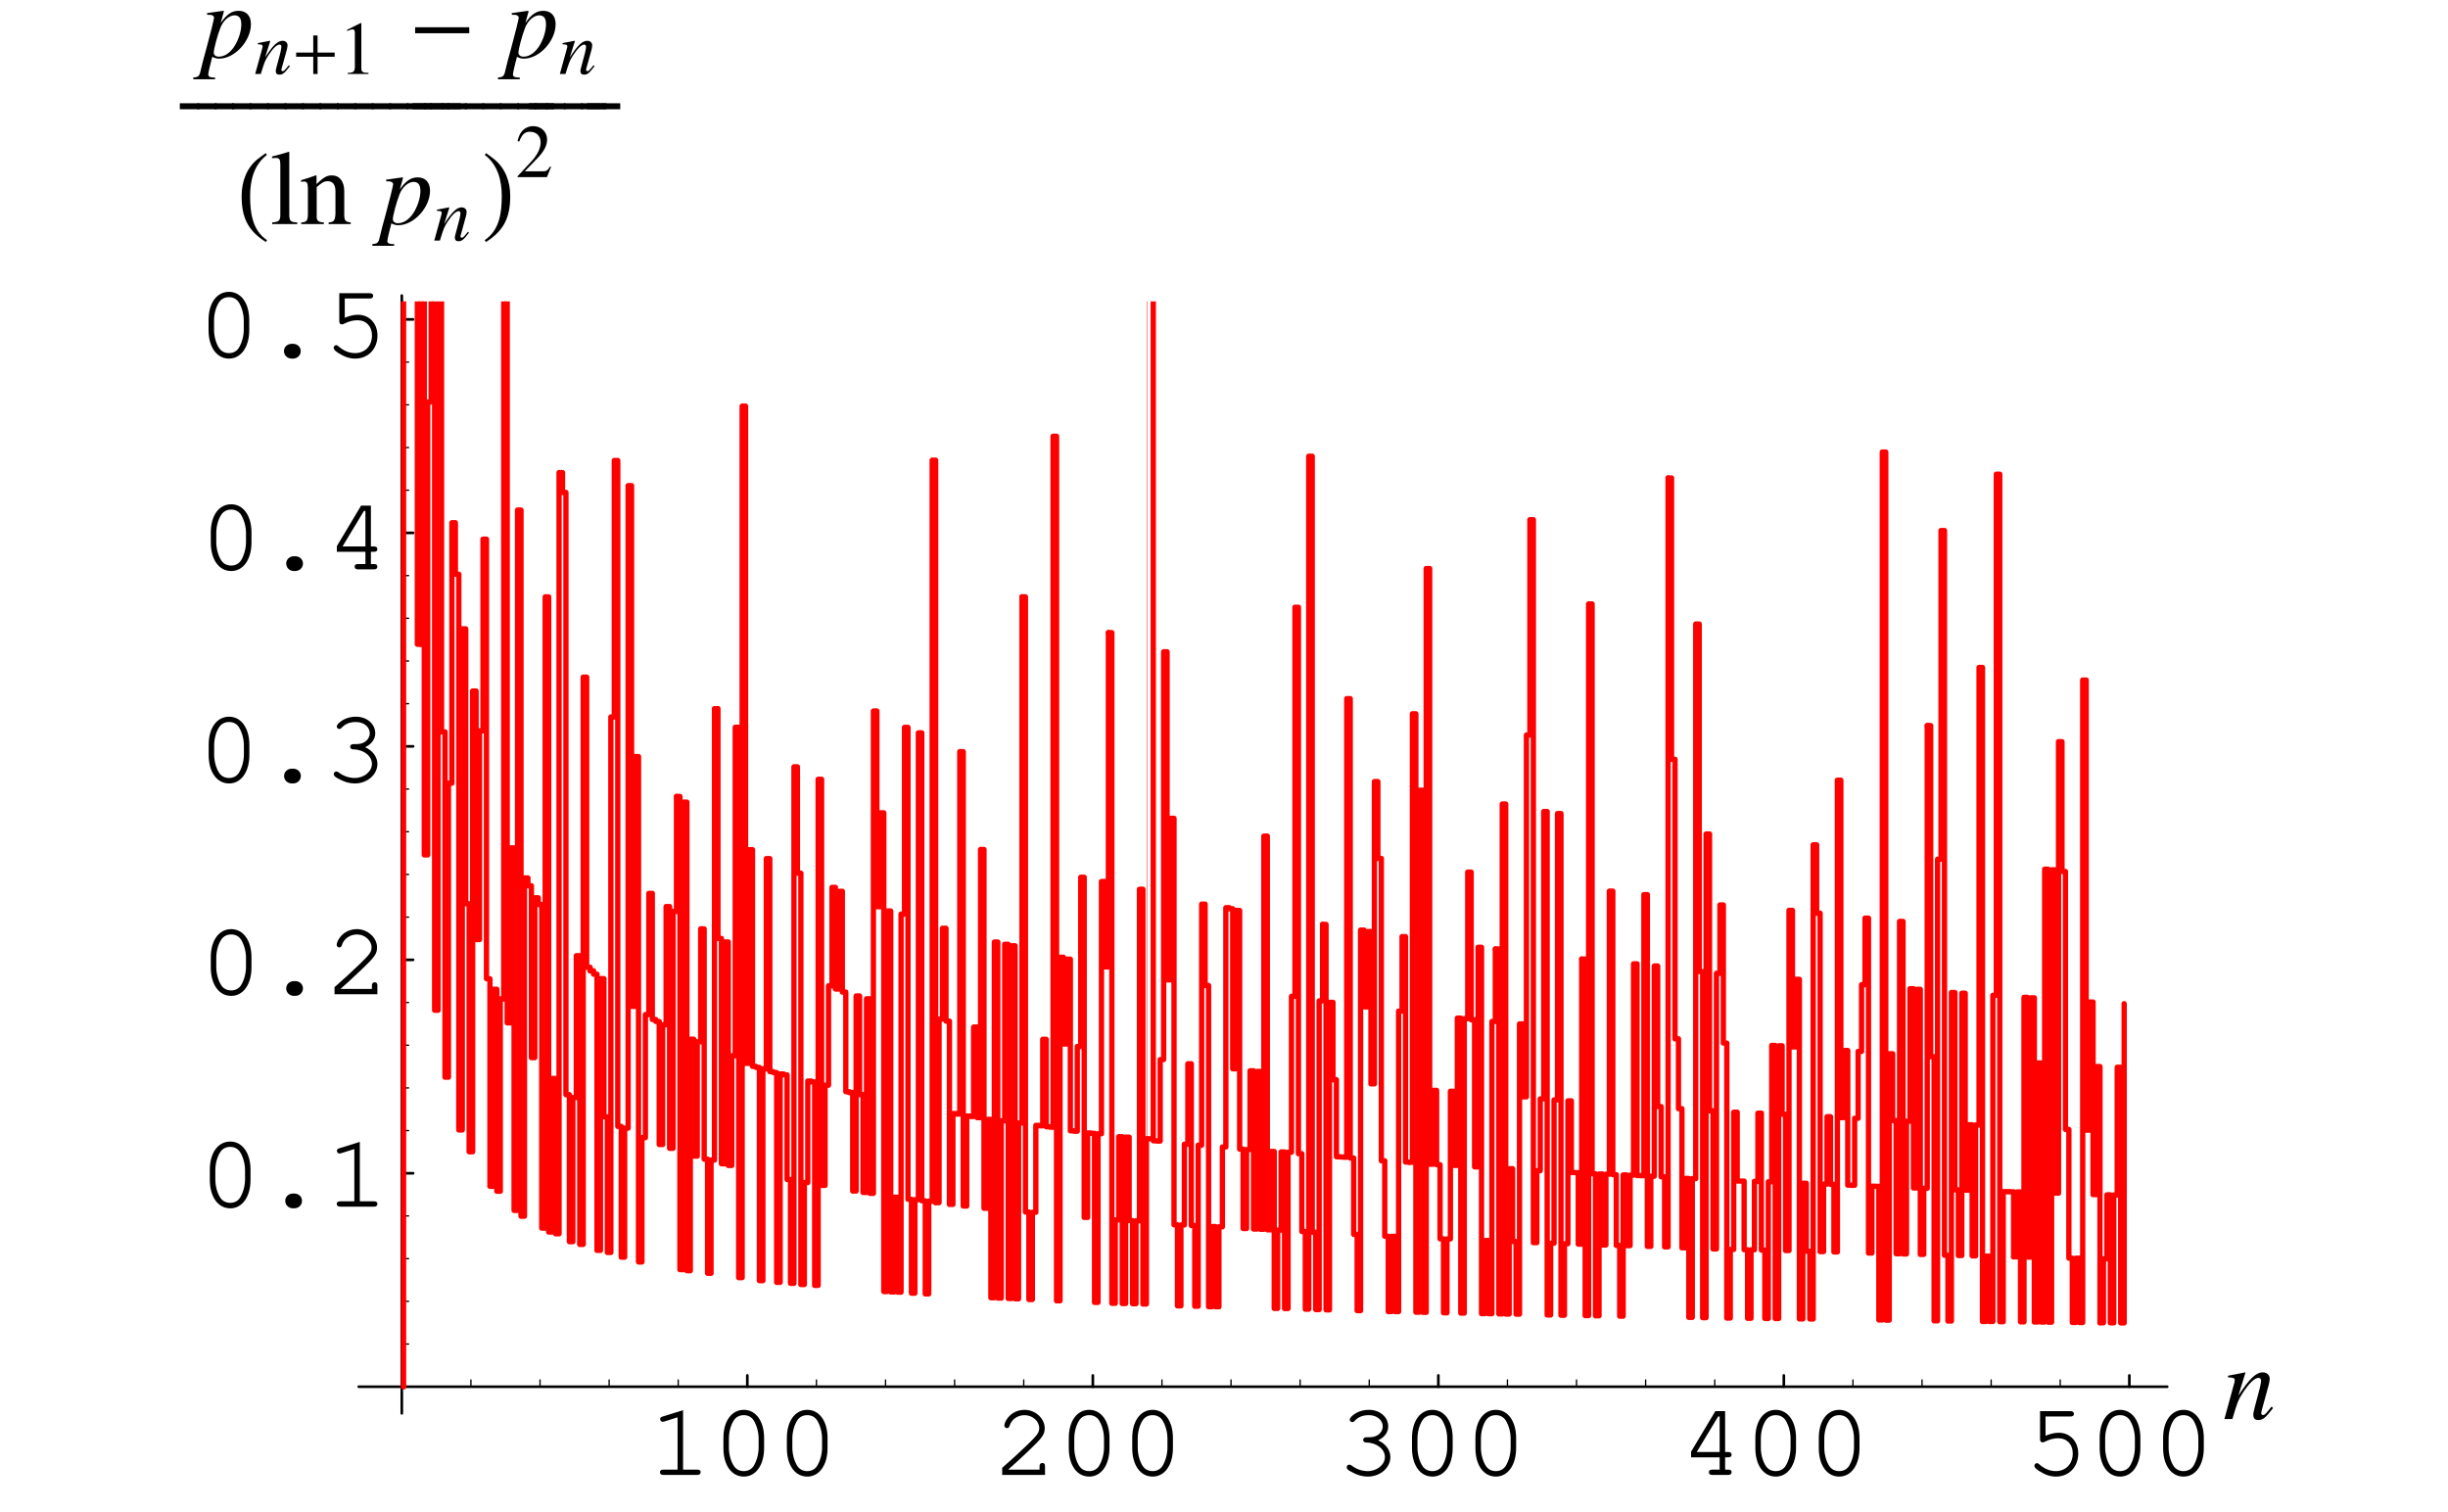 <?xml version="1.0" encoding="UTF-8"?>
<svg xmlns="http://www.w3.org/2000/svg" xmlns:xlink="http://www.w3.org/1999/xlink" width="230.38" height="142.31" viewBox="0 0 230.38 142.31">
<defs>
<g>
<g id="glyph-0-0">
</g>
<g id="glyph-0-1">
<path d="M 3.25 -6.094 L 1.344 -5.5 C 1.156 -5.438 1.094 -5.391 1.094 -5.25 C 1.094 -5.109 1.219 -5 1.328 -5 C 1.359 -5 1.453 -5.016 1.5 -5.031 L 2.734 -5.422 L 2.734 -0.5 L 1.406 -0.5 C 1.188 -0.5 1.078 -0.422 1.078 -0.266 C 1.078 -0.094 1.188 0 1.406 0 L 4.594 0 C 4.797 0 4.906 -0.094 4.906 -0.266 C 4.906 -0.422 4.797 -0.5 4.594 -0.5 L 3.25 -0.5 Z M 3.25 -6.094 "/>
</g>
<g id="glyph-0-2">
<path d="M 4.906 -3.484 C 4.906 -5.062 4.125 -6.125 3 -6.125 C 1.844 -6.125 1.078 -5.062 1.078 -3.484 L 1.078 -2.516 C 1.078 -0.922 1.844 0.156 3 0.156 C 4.125 0.156 4.906 -0.922 4.906 -2.516 Z M 1.594 -3.422 C 1.594 -4.047 1.766 -4.688 2.062 -5.141 C 2.266 -5.453 2.594 -5.625 3 -5.625 C 3.391 -5.625 3.719 -5.453 3.922 -5.141 C 4.203 -4.688 4.391 -4.047 4.391 -3.422 L 4.391 -2.562 C 4.391 -1.953 4.203 -1.297 3.922 -0.844 C 3.719 -0.531 3.391 -0.359 3 -0.359 C 2.594 -0.359 2.266 -0.531 2.062 -0.844 C 1.766 -1.297 1.594 -1.953 1.594 -2.562 Z M 1.594 -3.422 "/>
</g>
<g id="glyph-0-3">
<path d="M 1.344 -0.5 C 1.875 -0.969 2.5 -1.531 3.328 -2.328 C 4.578 -3.516 4.781 -3.812 4.781 -4.406 C 4.781 -5.328 3.891 -6.125 2.891 -6.125 C 2.266 -6.125 1.688 -5.859 1.312 -5.375 C 1.109 -5.125 0.984 -4.828 0.984 -4.641 C 0.984 -4.516 1.094 -4.406 1.234 -4.406 C 1.359 -4.406 1.438 -4.484 1.484 -4.641 C 1.656 -5.219 2.234 -5.625 2.891 -5.625 C 3.625 -5.625 4.266 -5.062 4.266 -4.406 C 4.266 -3.984 4.078 -3.734 3.156 -2.844 C 2.328 -2.047 1.578 -1.359 0.875 -0.75 L 0.781 -0.672 L 0.781 0 L 4.812 0 L 4.812 -0.812 C 4.812 -1.016 4.734 -1.125 4.562 -1.125 C 4.391 -1.125 4.297 -1.016 4.297 -0.812 L 4.297 -0.5 Z M 1.344 -0.5 "/>
</g>
<g id="glyph-0-4">
<path d="M 2.781 -3.547 C 2.562 -3.547 2.453 -3.453 2.453 -3.297 C 2.453 -3.141 2.562 -3.047 2.781 -3.047 C 3.734 -3.031 4.5 -2.422 4.5 -1.688 C 4.5 -0.969 3.766 -0.359 2.891 -0.359 C 2.344 -0.359 1.828 -0.531 1.359 -0.891 C 1.266 -0.953 1.219 -0.969 1.141 -0.969 C 1.016 -0.969 0.906 -0.859 0.906 -0.734 C 0.906 -0.562 1.031 -0.438 1.391 -0.266 C 1.906 0.016 2.375 0.156 2.891 0.156 C 4.062 0.156 5.016 -0.672 5.016 -1.688 C 5.016 -2.328 4.562 -2.953 3.859 -3.25 C 4.469 -3.547 4.812 -4.016 4.812 -4.562 C 4.812 -5.453 4.016 -6.125 3 -6.125 C 2.469 -6.125 1.953 -5.969 1.562 -5.672 C 1.328 -5.5 1.188 -5.328 1.188 -5.203 C 1.188 -5.078 1.297 -4.969 1.438 -4.969 C 1.516 -4.969 1.578 -5 1.625 -5.062 C 1.984 -5.453 2.406 -5.625 3 -5.625 C 3.734 -5.625 4.297 -5.172 4.297 -4.562 C 4.297 -4.25 4.109 -3.938 3.828 -3.75 C 3.578 -3.609 3.391 -3.547 3 -3.547 Z M 2.781 -3.547 "/>
</g>
<g id="glyph-0-5">
<path d="M 3.688 -1.656 L 3.688 -0.5 L 2.984 -0.5 C 2.781 -0.5 2.672 -0.422 2.672 -0.266 C 2.672 -0.094 2.781 0 2.984 0 L 4.5 0 C 4.703 0 4.812 -0.094 4.812 -0.266 C 4.812 -0.422 4.703 -0.5 4.5 -0.5 L 4.203 -0.5 L 4.203 -1.656 L 4.5 -1.656 C 4.703 -1.656 4.812 -1.734 4.812 -1.906 C 4.812 -2.062 4.703 -2.156 4.5 -2.156 L 4.203 -2.156 L 4.203 -6 L 3.281 -6 L 1 -2.188 L 1 -1.656 Z M 3.688 -2.156 L 1.531 -2.156 L 3.547 -5.5 L 3.688 -5.5 Z M 3.688 -2.156 "/>
</g>
<g id="glyph-0-6">
<path d="M 1.953 -5.5 L 4.297 -5.5 C 4.516 -5.5 4.625 -5.578 4.625 -5.75 C 4.625 -5.906 4.516 -6 4.297 -6 L 1.438 -6 L 1.438 -3.328 C 1.438 -3.172 1.531 -3.062 1.688 -3.062 C 1.734 -3.062 1.797 -3.078 1.922 -3.141 C 2.359 -3.359 2.75 -3.453 3.156 -3.453 C 3.969 -3.453 4.516 -2.875 4.516 -2.031 C 4.516 -1.031 3.859 -0.359 2.922 -0.359 C 2.359 -0.359 1.844 -0.578 1.359 -1 C 1.281 -1.078 1.219 -1.109 1.156 -1.109 C 1.016 -1.109 0.906 -1 0.906 -0.859 C 0.906 -0.703 1.047 -0.562 1.391 -0.344 C 1.906 -0.016 2.406 0.156 2.938 0.156 C 4.156 0.156 5.031 -0.75 5.031 -2.016 C 5.031 -3.141 4.266 -3.969 3.203 -3.969 C 2.781 -3.969 2.438 -3.875 1.953 -3.688 Z M 1.953 -5.5 "/>
</g>
<g id="glyph-0-7">
<path d="M 2.938 -1.234 C 2.516 -1.234 2.203 -0.938 2.203 -0.547 C 2.203 -0.156 2.516 0.156 2.938 0.156 L 3.047 0.156 C 3.469 0.156 3.781 -0.156 3.781 -0.547 C 3.781 -0.938 3.469 -1.234 3.047 -1.234 Z M 2.938 -1.234 "/>
</g>
<g id="glyph-1-0">
</g>
<g id="glyph-1-1">
<path d="M 4.578 -1.172 C 4.047 -0.484 3.922 -0.375 3.766 -0.375 C 3.672 -0.375 3.609 -0.453 3.609 -0.531 C 3.609 -0.609 3.641 -0.812 3.75 -1.172 L 4.312 -3.219 C 4.359 -3.422 4.406 -3.641 4.406 -3.781 C 4.406 -4.156 4.125 -4.391 3.75 -4.391 C 3.109 -4.391 2.484 -3.781 1.453 -2.203 L 2.125 -4.375 L 2.094 -4.391 C 1.562 -4.281 1.344 -4.234 0.484 -4.078 L 0.484 -3.922 C 0.984 -3.906 1.109 -3.859 1.109 -3.656 C 1.109 -3.594 1.109 -3.531 1.094 -3.484 L 0.141 0 L 0.891 0 C 1.359 -1.578 1.438 -1.797 1.875 -2.469 C 2.484 -3.391 2.984 -3.875 3.359 -3.875 C 3.5 -3.875 3.594 -3.766 3.594 -3.594 C 3.594 -3.469 3.531 -3.141 3.453 -2.844 L 3.016 -1.188 C 2.891 -0.672 2.859 -0.547 2.859 -0.453 C 2.859 -0.062 3 0.094 3.328 0.094 C 3.766 0.094 4.016 -0.109 4.719 -1.031 Z M 4.578 -1.172 "/>
</g>
<g id="glyph-1-2">
<path d="M 0.562 -4.016 L 0.781 -4.016 C 1 -4.031 1.203 -3.906 1.203 -3.75 C 1.203 -3.625 0.859 -2.234 0.5 -0.922 C 0.266 -0.078 0.062 0.672 -0.078 1.297 C -0.172 1.75 -0.312 1.875 -0.75 1.875 L -0.75 2.047 L 1.297 2.047 L 1.297 1.891 C 0.828 1.891 0.656 1.812 0.656 1.594 C 0.656 1.453 0.828 0.703 1.031 -0.062 C 1.281 0.062 1.453 0.109 1.688 0.109 C 3.141 0.109 4.672 -1.547 4.672 -3.141 C 4.672 -3.922 4.234 -4.391 3.516 -4.391 C 2.875 -4.391 2.406 -4.078 1.828 -3.25 L 2.109 -4.266 C 2.125 -4.312 2.125 -4.344 2.125 -4.344 C 2.125 -4.375 2.109 -4.391 2.078 -4.391 L 2.062 -4.391 L 0.531 -4.172 Z M 3.156 -3.969 C 3.578 -3.938 3.766 -3.688 3.766 -3.109 C 3.766 -2.438 3.484 -1.594 3.062 -0.969 C 2.641 -0.375 2.156 -0.078 1.641 -0.078 C 1.359 -0.078 1.172 -0.234 1.172 -0.453 C 1.172 -0.781 1.516 -2.078 1.812 -2.828 C 2.078 -3.5 2.656 -3.984 3.156 -3.969 Z M 3.156 -3.969 "/>
</g>
<g id="glyph-2-0">
</g>
<g id="glyph-2-1">
<path d="M 3.266 -0.828 C 2.875 -0.344 2.797 -0.266 2.688 -0.266 C 2.625 -0.266 2.562 -0.312 2.562 -0.391 C 2.562 -0.438 2.594 -0.578 2.672 -0.828 L 3.078 -2.297 C 3.109 -2.438 3.141 -2.594 3.141 -2.703 C 3.141 -2.953 2.938 -3.125 2.672 -3.125 C 2.219 -3.125 1.766 -2.703 1.031 -1.562 L 1.516 -3.109 L 1.484 -3.125 C 1.109 -3.047 0.953 -3.016 0.344 -2.906 L 0.344 -2.797 C 0.703 -2.781 0.797 -2.75 0.797 -2.609 C 0.797 -2.562 0.781 -2.516 0.781 -2.484 L 0.094 0 L 0.625 0 C 0.969 -1.125 1.031 -1.281 1.344 -1.766 C 1.766 -2.406 2.125 -2.766 2.391 -2.766 C 2.5 -2.766 2.562 -2.688 2.562 -2.562 C 2.562 -2.469 2.516 -2.234 2.469 -2.016 L 2.156 -0.844 C 2.062 -0.484 2.031 -0.391 2.031 -0.312 C 2.031 -0.047 2.141 0.062 2.375 0.062 C 2.688 0.062 2.859 -0.078 3.359 -0.734 Z M 3.266 -0.828 "/>
</g>
<g id="glyph-3-0">
</g>
<g id="glyph-3-1">
<path d="M 4.094 -1.625 L 4.094 -2.016 L 2.484 -2.016 L 2.484 -3.625 L 2.078 -3.625 L 2.078 -2.016 L 0.469 -2.016 L 0.469 -1.625 L 2.078 -1.625 L 2.078 0 L 2.484 0 L 2.484 -1.625 Z M 4.094 -1.625 "/>
</g>
<g id="glyph-4-0">
</g>
<g id="glyph-4-1">
<path d="M 0.844 0 L 2.797 0 L 2.797 -0.109 C 2.25 -0.109 2.125 -0.188 2.125 -0.531 L 2.125 -4.781 L 2.062 -4.797 L 0.781 -4.156 L 0.781 -4.047 C 1.062 -4.156 1.234 -4.203 1.297 -4.203 C 1.453 -4.203 1.516 -4.094 1.516 -3.875 L 1.516 -0.656 C 1.5 -0.219 1.375 -0.109 0.844 -0.109 Z M 0.844 0 "/>
</g>
<g id="glyph-4-2">
<path d="M 3.375 -0.969 L 3.281 -1 C 3.016 -0.594 2.938 -0.547 2.609 -0.547 L 0.906 -0.547 L 2.094 -1.781 C 2.734 -2.453 3 -2.984 3 -3.547 C 3 -4.25 2.438 -4.797 1.703 -4.797 C 1.312 -4.797 0.938 -4.641 0.672 -4.359 C 0.453 -4.109 0.344 -3.891 0.219 -3.391 L 0.375 -3.344 C 0.656 -4.047 0.906 -4.266 1.391 -4.266 C 2 -4.266 2.391 -3.859 2.391 -3.266 C 2.391 -2.703 2.078 -2.062 1.469 -1.422 L 0.219 -0.078 L 0.219 0 L 2.984 0 Z M 3.375 -0.969 "/>
</g>
<g id="glyph-5-0">
</g>
<g id="glyph-5-1">
<path d="M 5.75 -2.281 L 5.75 -2.844 L 0.656 -2.844 L 0.656 -2.281 Z M 5.75 -2.281 "/>
</g>
<g id="glyph-5-2">
<path d="M 1.734 -2.281 L 1.734 -2.844 L -0.094 -2.844 L -0.094 -2.281 Z M 1.734 -2.281 "/>
</g>
<g id="glyph-6-0">
</g>
<g id="glyph-6-1">
<path d="M 2.891 1.516 C 1.5 0.594 1.297 -1.094 1.297 -2.641 C 1.297 -4.094 1.656 -5.578 2.875 -6.5 L 2.766 -6.672 C 2.516 -6.484 2.234 -6.297 1.984 -6.094 C 0.953 -5.25 0.5 -3.969 0.5 -2.641 C 0.5 -0.641 1.062 0.609 2.781 1.688 Z M 2.891 1.516 "/>
</g>
<g id="glyph-6-2">
<path d="M 2.703 -2.641 C 2.703 -3.969 2.25 -5.234 1.203 -6.094 C 0.953 -6.297 0.688 -6.484 0.422 -6.672 L 0.312 -6.5 C 1.531 -5.578 1.906 -4.094 1.906 -2.641 C 1.906 -1.078 1.703 0.578 0.297 1.516 L 0.422 1.688 C 2.125 0.609 2.703 -0.641 2.703 -2.641 Z M 2.703 -2.641 "/>
</g>
<g id="glyph-7-0">
</g>
<g id="glyph-7-1">
<path d="M 0.203 0 L 2.562 0 L 2.562 -0.156 C 1.938 -0.172 1.828 -0.281 1.812 -0.844 L 1.812 -6.781 L 1.766 -6.797 C 1.266 -6.641 0.891 -6.531 0.188 -6.359 L 0.188 -6.203 L 0.25 -6.203 C 0.359 -6.203 0.484 -6.219 0.562 -6.219 C 0.875 -6.219 0.969 -6.078 0.969 -5.609 L 0.969 -0.859 C 0.969 -0.328 0.828 -0.188 0.203 -0.156 Z M 0.203 0 "/>
</g>
<g id="glyph-7-2">
<path d="M 0.172 0 L 2.297 0 L 2.297 -0.156 C 1.797 -0.172 1.625 -0.312 1.625 -0.672 L 1.625 -3.469 C 2.109 -3.906 2.328 -4.031 2.656 -4.031 C 3.141 -4.031 3.391 -3.719 3.391 -3.062 L 3.391 -0.984 C 3.359 -0.344 3.25 -0.172 2.75 -0.156 L 2.75 0 L 4.828 0 L 4.828 -0.156 C 4.344 -0.203 4.234 -0.312 4.219 -0.812 L 4.219 -3.078 C 4.219 -4.016 3.781 -4.578 3.047 -4.578 C 2.594 -4.578 2.281 -4.406 1.609 -3.766 L 1.609 -4.562 L 1.531 -4.578 C 1.016 -4.391 0.672 -4.281 0.156 -4.125 L 0.156 -3.969 C 0.234 -3.984 0.312 -4 0.422 -4 C 0.703 -4 0.797 -3.859 0.797 -3.359 L 0.797 -0.891 C 0.781 -0.312 0.672 -0.172 0.172 -0.156 Z M 0.172 0 "/>
</g>
</g>
<clipPath id="clip-0">
<path clip-rule="nonzero" d="M 37 28.363 L 39 28.363 L 39 131 L 37 131 Z M 37 28.363 "/>
</clipPath>
<clipPath id="clip-1">
<path clip-rule="nonzero" d="M 38 28.363 L 40 28.363 L 40 62 L 38 62 Z M 38 28.363 "/>
</clipPath>
<clipPath id="clip-2">
<path clip-rule="nonzero" d="M 39 28.363 L 40 28.363 L 40 62 L 39 62 Z M 39 28.363 "/>
</clipPath>
<clipPath id="clip-3">
<path clip-rule="nonzero" d="M 39 28.363 L 41 28.363 L 41 81 L 39 81 Z M 39 28.363 "/>
</clipPath>
<clipPath id="clip-4">
<path clip-rule="nonzero" d="M 40 28.363 L 41 28.363 L 41 39 L 40 39 Z M 40 28.363 "/>
</clipPath>
<clipPath id="clip-5">
<path clip-rule="nonzero" d="M 40 28.363 L 48 28.363 L 48 113 L 40 113 Z M 40 28.363 "/>
</clipPath>
<clipPath id="clip-6">
<path clip-rule="nonzero" d="M 46 28.363 L 48 28.363 L 48 95 L 46 95 Z M 46 28.363 "/>
</clipPath>
<clipPath id="clip-7">
<path clip-rule="nonzero" d="M 47 28.363 L 56 28.363 L 56 118 L 47 118 Z M 47 28.363 "/>
</clipPath>
<clipPath id="clip-8">
<path clip-rule="nonzero" d="M 107 28.363 L 108 28.363 L 108 108 L 107 108 Z M 107 28.363 "/>
</clipPath>
<clipPath id="clip-9">
<path clip-rule="nonzero" d="M 107 28.363 L 117 28.363 L 117 124 L 107 124 Z M 107 28.363 "/>
</clipPath>
</defs>
<path fill="none" stroke-width="2.5" stroke-linecap="round" stroke-linejoin="round" stroke="rgb(0%, 0%, 0%)" stroke-opacity="1" stroke-miterlimit="10" d="M 700.83 111.302 L 700.83 121.939 " transform="matrix(0.1, 0, 0, -0.1, 0.247, 141.623)"/>
<g fill="rgb(0%, 0%, 0%)" fill-opacity="1">
<use xlink:href="#glyph-0-1" x="61.032" y="138.794"/>
<use xlink:href="#glyph-0-2" x="67.003" y="138.794"/>
<use xlink:href="#glyph-0-2" x="72.974" y="138.794"/>
</g>
<path fill="none" stroke-width="2.5" stroke-linecap="round" stroke-linejoin="round" stroke="rgb(0%, 0%, 0%)" stroke-opacity="1" stroke-miterlimit="10" d="M 1025.993 111.302 L 1025.993 121.939 " transform="matrix(0.1, 0, 0, -0.1, 0.247, 141.623)"/>
<g fill="rgb(0%, 0%, 0%)" fill-opacity="1">
<use xlink:href="#glyph-0-3" x="93.535" y="138.794"/>
<use xlink:href="#glyph-0-2" x="99.506" y="138.794"/>
<use xlink:href="#glyph-0-2" x="105.477" y="138.794"/>
</g>
<path fill="none" stroke-width="2.5" stroke-linecap="round" stroke-linejoin="round" stroke="rgb(0%, 0%, 0%)" stroke-opacity="1" stroke-miterlimit="10" d="M 1351.156 111.302 L 1351.156 121.939 " transform="matrix(0.1, 0, 0, -0.1, 0.247, 141.623)"/>
<g fill="rgb(0%, 0%, 0%)" fill-opacity="1">
<use xlink:href="#glyph-0-4" x="125.833" y="138.794"/>
<use xlink:href="#glyph-0-2" x="131.804" y="138.794"/>
<use xlink:href="#glyph-0-2" x="137.775" y="138.794"/>
</g>
<path fill="none" stroke-width="2.5" stroke-linecap="round" stroke-linejoin="round" stroke="rgb(0%, 0%, 0%)" stroke-opacity="1" stroke-miterlimit="10" d="M 1676.279 111.302 L 1676.279 121.939 " transform="matrix(0.1, 0, 0, -0.1, 0.247, 141.623)"/>
<g fill="rgb(0%, 0%, 0%)" fill-opacity="1">
<use xlink:href="#glyph-0-5" x="158.147" y="138.794"/>
<use xlink:href="#glyph-0-2" x="164.118" y="138.794"/>
<use xlink:href="#glyph-0-2" x="170.089" y="138.794"/>
</g>
<path fill="none" stroke-width="2.5" stroke-linecap="round" stroke-linejoin="round" stroke="rgb(0%, 0%, 0%)" stroke-opacity="1" stroke-miterlimit="10" d="M 2001.442 111.302 L 2001.442 121.939 " transform="matrix(0.1, 0, 0, -0.1, 0.247, 141.623)"/>
<g fill="rgb(0%, 0%, 0%)" fill-opacity="1">
<use xlink:href="#glyph-0-6" x="190.551" y="138.794"/>
<use xlink:href="#glyph-0-2" x="196.522" y="138.794"/>
<use xlink:href="#glyph-0-2" x="202.493" y="138.794"/>
</g>
<path fill="none" stroke-width="1.25" stroke-linecap="round" stroke-linejoin="round" stroke="rgb(0%, 0%, 0%)" stroke-opacity="1" stroke-miterlimit="10" d="M 440.708 111.302 L 440.708 117.66 " transform="matrix(0.1, 0, 0, -0.1, 0.247, 141.623)"/>
<path fill="none" stroke-width="1.25" stroke-linecap="round" stroke-linejoin="round" stroke="rgb(0%, 0%, 0%)" stroke-opacity="1" stroke-miterlimit="10" d="M 505.748 111.302 L 505.748 117.66 " transform="matrix(0.1, 0, 0, -0.1, 0.247, 141.623)"/>
<path fill="none" stroke-width="1.25" stroke-linecap="round" stroke-linejoin="round" stroke="rgb(0%, 0%, 0%)" stroke-opacity="1" stroke-miterlimit="10" d="M 570.789 111.302 L 570.789 117.66 " transform="matrix(0.1, 0, 0, -0.1, 0.247, 141.623)"/>
<path fill="none" stroke-width="1.25" stroke-linecap="round" stroke-linejoin="round" stroke="rgb(0%, 0%, 0%)" stroke-opacity="1" stroke-miterlimit="10" d="M 635.79 111.302 L 635.79 117.66 " transform="matrix(0.1, 0, 0, -0.1, 0.247, 141.623)"/>
<path fill="none" stroke-width="1.25" stroke-linecap="round" stroke-linejoin="round" stroke="rgb(0%, 0%, 0%)" stroke-opacity="1" stroke-miterlimit="10" d="M 765.871 111.302 L 765.871 117.66 " transform="matrix(0.1, 0, 0, -0.1, 0.247, 141.623)"/>
<path fill="none" stroke-width="1.25" stroke-linecap="round" stroke-linejoin="round" stroke="rgb(0%, 0%, 0%)" stroke-opacity="1" stroke-miterlimit="10" d="M 830.911 111.302 L 830.911 117.66 " transform="matrix(0.1, 0, 0, -0.1, 0.247, 141.623)"/>
<path fill="none" stroke-width="1.25" stroke-linecap="round" stroke-linejoin="round" stroke="rgb(0%, 0%, 0%)" stroke-opacity="1" stroke-miterlimit="10" d="M 895.912 111.302 L 895.912 117.66 " transform="matrix(0.1, 0, 0, -0.1, 0.247, 141.623)"/>
<path fill="none" stroke-width="1.25" stroke-linecap="round" stroke-linejoin="round" stroke="rgb(0%, 0%, 0%)" stroke-opacity="1" stroke-miterlimit="10" d="M 960.953 111.302 L 960.953 117.66 " transform="matrix(0.1, 0, 0, -0.1, 0.247, 141.623)"/>
<path fill="none" stroke-width="1.25" stroke-linecap="round" stroke-linejoin="round" stroke="rgb(0%, 0%, 0%)" stroke-opacity="1" stroke-miterlimit="10" d="M 1091.034 111.302 L 1091.034 117.66 " transform="matrix(0.1, 0, 0, -0.1, 0.247, 141.623)"/>
<path fill="none" stroke-width="1.25" stroke-linecap="round" stroke-linejoin="round" stroke="rgb(0%, 0%, 0%)" stroke-opacity="1" stroke-miterlimit="10" d="M 1156.035 111.302 L 1156.035 117.66 " transform="matrix(0.1, 0, 0, -0.1, 0.247, 141.623)"/>
<path fill="none" stroke-width="1.25" stroke-linecap="round" stroke-linejoin="round" stroke="rgb(0%, 0%, 0%)" stroke-opacity="1" stroke-miterlimit="10" d="M 1221.075 111.302 L 1221.075 117.66 " transform="matrix(0.1, 0, 0, -0.1, 0.247, 141.623)"/>
<path fill="none" stroke-width="1.25" stroke-linecap="round" stroke-linejoin="round" stroke="rgb(0%, 0%, 0%)" stroke-opacity="1" stroke-miterlimit="10" d="M 1286.115 111.302 L 1286.115 117.66 " transform="matrix(0.1, 0, 0, -0.1, 0.247, 141.623)"/>
<path fill="none" stroke-width="1.25" stroke-linecap="round" stroke-linejoin="round" stroke="rgb(0%, 0%, 0%)" stroke-opacity="1" stroke-miterlimit="10" d="M 1416.157 111.302 L 1416.157 117.66 " transform="matrix(0.1, 0, 0, -0.1, 0.247, 141.623)"/>
<path fill="none" stroke-width="1.25" stroke-linecap="round" stroke-linejoin="round" stroke="rgb(0%, 0%, 0%)" stroke-opacity="1" stroke-miterlimit="10" d="M 1481.197 111.302 L 1481.197 117.66 " transform="matrix(0.1, 0, 0, -0.1, 0.247, 141.623)"/>
<path fill="none" stroke-width="1.25" stroke-linecap="round" stroke-linejoin="round" stroke="rgb(0%, 0%, 0%)" stroke-opacity="1" stroke-miterlimit="10" d="M 1546.238 111.302 L 1546.238 117.66 " transform="matrix(0.1, 0, 0, -0.1, 0.247, 141.623)"/>
<path fill="none" stroke-width="1.25" stroke-linecap="round" stroke-linejoin="round" stroke="rgb(0%, 0%, 0%)" stroke-opacity="1" stroke-miterlimit="10" d="M 1611.278 111.302 L 1611.278 117.66 " transform="matrix(0.1, 0, 0, -0.1, 0.247, 141.623)"/>
<path fill="none" stroke-width="1.25" stroke-linecap="round" stroke-linejoin="round" stroke="rgb(0%, 0%, 0%)" stroke-opacity="1" stroke-miterlimit="10" d="M 1741.32 111.302 L 1741.32 117.66 " transform="matrix(0.1, 0, 0, -0.1, 0.247, 141.623)"/>
<path fill="none" stroke-width="1.25" stroke-linecap="round" stroke-linejoin="round" stroke="rgb(0%, 0%, 0%)" stroke-opacity="1" stroke-miterlimit="10" d="M 1806.36 111.302 L 1806.36 117.66 " transform="matrix(0.1, 0, 0, -0.1, 0.247, 141.623)"/>
<path fill="none" stroke-width="1.25" stroke-linecap="round" stroke-linejoin="round" stroke="rgb(0%, 0%, 0%)" stroke-opacity="1" stroke-miterlimit="10" d="M 1871.401 111.302 L 1871.401 117.66 " transform="matrix(0.1, 0, 0, -0.1, 0.247, 141.623)"/>
<path fill="none" stroke-width="1.25" stroke-linecap="round" stroke-linejoin="round" stroke="rgb(0%, 0%, 0%)" stroke-opacity="1" stroke-miterlimit="10" d="M 1936.402 111.302 L 1936.402 117.66 " transform="matrix(0.1, 0, 0, -0.1, 0.247, 141.623)"/>
<path fill="none" stroke-width="2.5" stroke-linecap="round" stroke-linejoin="round" stroke="rgb(0%, 0%, 0%)" stroke-opacity="1" stroke-miterlimit="10" d="M 335.16 111.302 L 2037.083 111.302 " transform="matrix(0.1, 0, 0, -0.1, 0.247, 141.623)"/>
<g fill="rgb(0%, 0%, 0%)" fill-opacity="1">
<use xlink:href="#glyph-1-1" x="209.197" y="133.534"/>
</g>
<path fill="none" stroke-width="2.5" stroke-linecap="round" stroke-linejoin="round" stroke="rgb(0%, 0%, 0%)" stroke-opacity="1" stroke-miterlimit="10" d="M 375.668 312.154 L 386.305 312.154 " transform="matrix(0.1, 0, 0, -0.1, 0.247, 141.623)"/>
<g fill="rgb(0%, 0%, 0%)" fill-opacity="1">
<use xlink:href="#glyph-0-2" x="18.67" y="113.549"/>
<use xlink:href="#glyph-0-7" x="24.641" y="113.549"/>
<use xlink:href="#glyph-0-1" x="30.612" y="113.549"/>
</g>
<path fill="none" stroke-width="2.5" stroke-linecap="round" stroke-linejoin="round" stroke="rgb(0%, 0%, 0%)" stroke-opacity="1" stroke-miterlimit="10" d="M 375.668 513.006 L 386.305 513.006 " transform="matrix(0.1, 0, 0, -0.1, 0.247, 141.623)"/>
<g fill="rgb(0%, 0%, 0%)" fill-opacity="1">
<use xlink:href="#glyph-0-2" x="18.76" y="93.559"/>
<use xlink:href="#glyph-0-7" x="24.731" y="93.559"/>
<use xlink:href="#glyph-0-3" x="30.702" y="93.559"/>
</g>
<path fill="none" stroke-width="2.5" stroke-linecap="round" stroke-linejoin="round" stroke="rgb(0%, 0%, 0%)" stroke-opacity="1" stroke-miterlimit="10" d="M 375.668 713.897 L 386.305 713.897 " transform="matrix(0.1, 0, 0, -0.1, 0.247, 141.623)"/>
<g fill="rgb(0%, 0%, 0%)" fill-opacity="1">
<use xlink:href="#glyph-0-2" x="18.561" y="73.568"/>
<use xlink:href="#glyph-0-7" x="24.532" y="73.568"/>
<use xlink:href="#glyph-0-4" x="30.503" y="73.568"/>
</g>
<path fill="none" stroke-width="2.5" stroke-linecap="round" stroke-linejoin="round" stroke="rgb(0%, 0%, 0%)" stroke-opacity="1" stroke-miterlimit="10" d="M 375.668 914.749 L 386.305 914.749 " transform="matrix(0.1, 0, 0, -0.1, 0.247, 141.623)"/>
<g fill="rgb(0%, 0%, 0%)" fill-opacity="1">
<use xlink:href="#glyph-0-2" x="18.76" y="53.579"/>
<use xlink:href="#glyph-0-7" x="24.731" y="53.579"/>
<use xlink:href="#glyph-0-5" x="30.702" y="53.579"/>
</g>
<path fill="none" stroke-width="2.5" stroke-linecap="round" stroke-linejoin="round" stroke="rgb(0%, 0%, 0%)" stroke-opacity="1" stroke-miterlimit="10" d="M 375.668 1115.64 L 386.305 1115.64 " transform="matrix(0.1, 0, 0, -0.1, 0.247, 141.623)"/>
<g fill="rgb(0%, 0%, 0%)" fill-opacity="1">
<use xlink:href="#glyph-0-2" x="18.55" y="33.588"/>
<use xlink:href="#glyph-0-7" x="24.521" y="33.588"/>
<use xlink:href="#glyph-0-6" x="30.492" y="33.588"/>
</g>
<path fill="none" stroke-width="1.25" stroke-linecap="round" stroke-linejoin="round" stroke="rgb(0%, 0%, 0%)" stroke-opacity="1" stroke-miterlimit="10" d="M 375.668 151.456 L 382.066 151.456 " transform="matrix(0.1, 0, 0, -0.1, 0.247, 141.623)"/>
<path fill="none" stroke-width="1.25" stroke-linecap="round" stroke-linejoin="round" stroke="rgb(0%, 0%, 0%)" stroke-opacity="1" stroke-miterlimit="10" d="M 375.668 191.65 L 382.066 191.65 " transform="matrix(0.1, 0, 0, -0.1, 0.247, 141.623)"/>
<path fill="none" stroke-width="1.25" stroke-linecap="round" stroke-linejoin="round" stroke="rgb(0%, 0%, 0%)" stroke-opacity="1" stroke-miterlimit="10" d="M 375.668 231.805 L 382.066 231.805 " transform="matrix(0.1, 0, 0, -0.1, 0.247, 141.623)"/>
<path fill="none" stroke-width="1.25" stroke-linecap="round" stroke-linejoin="round" stroke="rgb(0%, 0%, 0%)" stroke-opacity="1" stroke-miterlimit="10" d="M 375.668 271.999 L 382.066 271.999 " transform="matrix(0.1, 0, 0, -0.1, 0.247, 141.623)"/>
<path fill="none" stroke-width="1.25" stroke-linecap="round" stroke-linejoin="round" stroke="rgb(0%, 0%, 0%)" stroke-opacity="1" stroke-miterlimit="10" d="M 375.668 352.347 L 382.066 352.347 " transform="matrix(0.1, 0, 0, -0.1, 0.247, 141.623)"/>
<path fill="none" stroke-width="1.25" stroke-linecap="round" stroke-linejoin="round" stroke="rgb(0%, 0%, 0%)" stroke-opacity="1" stroke-miterlimit="10" d="M 375.668 392.502 L 382.066 392.502 " transform="matrix(0.1, 0, 0, -0.1, 0.247, 141.623)"/>
<path fill="none" stroke-width="1.25" stroke-linecap="round" stroke-linejoin="round" stroke="rgb(0%, 0%, 0%)" stroke-opacity="1" stroke-miterlimit="10" d="M 375.668 432.657 L 382.066 432.657 " transform="matrix(0.1, 0, 0, -0.1, 0.247, 141.623)"/>
<path fill="none" stroke-width="1.25" stroke-linecap="round" stroke-linejoin="round" stroke="rgb(0%, 0%, 0%)" stroke-opacity="1" stroke-miterlimit="10" d="M 375.668 472.851 L 382.066 472.851 " transform="matrix(0.1, 0, 0, -0.1, 0.247, 141.623)"/>
<path fill="none" stroke-width="1.25" stroke-linecap="round" stroke-linejoin="round" stroke="rgb(0%, 0%, 0%)" stroke-opacity="1" stroke-miterlimit="10" d="M 375.668 553.199 L 382.066 553.199 " transform="matrix(0.1, 0, 0, -0.1, 0.247, 141.623)"/>
<path fill="none" stroke-width="1.25" stroke-linecap="round" stroke-linejoin="round" stroke="rgb(0%, 0%, 0%)" stroke-opacity="1" stroke-miterlimit="10" d="M 375.668 593.354 L 382.066 593.354 " transform="matrix(0.1, 0, 0, -0.1, 0.247, 141.623)"/>
<path fill="none" stroke-width="1.25" stroke-linecap="round" stroke-linejoin="round" stroke="rgb(0%, 0%, 0%)" stroke-opacity="1" stroke-miterlimit="10" d="M 375.668 633.548 L 382.066 633.548 " transform="matrix(0.1, 0, 0, -0.1, 0.247, 141.623)"/>
<path fill="none" stroke-width="1.25" stroke-linecap="round" stroke-linejoin="round" stroke="rgb(0%, 0%, 0%)" stroke-opacity="1" stroke-miterlimit="10" d="M 375.668 673.703 L 382.066 673.703 " transform="matrix(0.1, 0, 0, -0.1, 0.247, 141.623)"/>
<path fill="none" stroke-width="1.25" stroke-linecap="round" stroke-linejoin="round" stroke="rgb(0%, 0%, 0%)" stroke-opacity="1" stroke-miterlimit="10" d="M 375.668 754.051 L 382.066 754.051 " transform="matrix(0.1, 0, 0, -0.1, 0.247, 141.623)"/>
<path fill="none" stroke-width="1.25" stroke-linecap="round" stroke-linejoin="round" stroke="rgb(0%, 0%, 0%)" stroke-opacity="1" stroke-miterlimit="10" d="M 375.668 794.245 L 382.066 794.245 " transform="matrix(0.1, 0, 0, -0.1, 0.247, 141.623)"/>
<path fill="none" stroke-width="1.25" stroke-linecap="round" stroke-linejoin="round" stroke="rgb(0%, 0%, 0%)" stroke-opacity="1" stroke-miterlimit="10" d="M 375.668 834.4 L 382.066 834.4 " transform="matrix(0.1, 0, 0, -0.1, 0.247, 141.623)"/>
<path fill="none" stroke-width="1.25" stroke-linecap="round" stroke-linejoin="round" stroke="rgb(0%, 0%, 0%)" stroke-opacity="1" stroke-miterlimit="10" d="M 375.668 874.594 L 382.066 874.594 " transform="matrix(0.1, 0, 0, -0.1, 0.247, 141.623)"/>
<path fill="none" stroke-width="1.25" stroke-linecap="round" stroke-linejoin="round" stroke="rgb(0%, 0%, 0%)" stroke-opacity="1" stroke-miterlimit="10" d="M 375.668 954.943 L 382.066 954.943 " transform="matrix(0.1, 0, 0, -0.1, 0.247, 141.623)"/>
<path fill="none" stroke-width="1.25" stroke-linecap="round" stroke-linejoin="round" stroke="rgb(0%, 0%, 0%)" stroke-opacity="1" stroke-miterlimit="10" d="M 375.668 995.097 L 382.066 995.097 " transform="matrix(0.1, 0, 0, -0.1, 0.247, 141.623)"/>
<path fill="none" stroke-width="1.25" stroke-linecap="round" stroke-linejoin="round" stroke="rgb(0%, 0%, 0%)" stroke-opacity="1" stroke-miterlimit="10" d="M 375.668 1035.291 L 382.066 1035.291 " transform="matrix(0.1, 0, 0, -0.1, 0.247, 141.623)"/>
<path fill="none" stroke-width="1.25" stroke-linecap="round" stroke-linejoin="round" stroke="rgb(0%, 0%, 0%)" stroke-opacity="1" stroke-miterlimit="10" d="M 375.668 1075.446 L 382.066 1075.446 " transform="matrix(0.1, 0, 0, -0.1, 0.247, 141.623)"/>
<path fill="none" stroke-width="2.5" stroke-linecap="round" stroke-linejoin="round" stroke="rgb(0%, 0%, 0%)" stroke-opacity="1" stroke-miterlimit="10" d="M 375.668 86.22 L 375.668 1138.092 " transform="matrix(0.1, 0, 0, -0.1, 0.247, 141.623)"/>
<g fill="rgb(0%, 0%, 0%)" fill-opacity="1">
<use xlink:href="#glyph-1-2" x="18.943" y="5.409"/>
</g>
<g fill="rgb(0%, 0%, 0%)" fill-opacity="1">
<use xlink:href="#glyph-2-1" x="23.919" y="6.963"/>
</g>
<g fill="rgb(0%, 0%, 0%)" fill-opacity="1">
<use xlink:href="#glyph-3-1" x="27.402" y="6.963"/>
</g>
<g fill="rgb(0%, 0%, 0%)" fill-opacity="1">
<use xlink:href="#glyph-4-1" x="31.881" y="6.963"/>
</g>
<g fill="rgb(0%, 0%, 0%)" fill-opacity="1">
<use xlink:href="#glyph-5-1" x="38.412" y="5.409"/>
</g>
<g fill="rgb(0%, 0%, 0%)" fill-opacity="1">
<use xlink:href="#glyph-1-2" x="47.617" y="5.409"/>
</g>
<g fill="rgb(0%, 0%, 0%)" fill-opacity="1">
<use xlink:href="#glyph-2-1" x="52.593" y="6.963"/>
</g>
<g fill="rgb(0%, 0%, 0%)" fill-opacity="1">
<use xlink:href="#glyph-5-2" x="17.016" y="12.561"/>
<use xlink:href="#glyph-5-2" x="18.658" y="12.561"/>
<use xlink:href="#glyph-5-2" x="20.3" y="12.561"/>
<use xlink:href="#glyph-5-2" x="21.942" y="12.561"/>
<use xlink:href="#glyph-5-2" x="23.584" y="12.561"/>
<use xlink:href="#glyph-5-2" x="25.226" y="12.561"/>
<use xlink:href="#glyph-5-2" x="26.868" y="12.561"/>
<use xlink:href="#glyph-5-2" x="28.51" y="12.561"/>
<use xlink:href="#glyph-5-2" x="30.152" y="12.561"/>
<use xlink:href="#glyph-5-2" x="31.794" y="12.561"/>
<use xlink:href="#glyph-5-2" x="33.436" y="12.561"/>
<use xlink:href="#glyph-5-2" x="35.078" y="12.561"/>
<use xlink:href="#glyph-5-2" x="36.72" y="12.561"/>
<use xlink:href="#glyph-5-2" x="38.362" y="12.561"/>
<use xlink:href="#glyph-5-2" x="40.004" y="12.561"/>
<use xlink:href="#glyph-5-2" x="41.646" y="12.561"/>
</g>
<g fill="rgb(0%, 0%, 0%)" fill-opacity="1">
<use xlink:href="#glyph-5-2" x="38.909" y="12.561"/>
<use xlink:href="#glyph-5-2" x="40.551" y="12.561"/>
<use xlink:href="#glyph-5-2" x="42.194" y="12.561"/>
<use xlink:href="#glyph-5-2" x="43.836" y="12.561"/>
<use xlink:href="#glyph-5-2" x="45.478" y="12.561"/>
<use xlink:href="#glyph-5-2" x="47.12" y="12.561"/>
<use xlink:href="#glyph-5-2" x="48.762" y="12.561"/>
<use xlink:href="#glyph-5-2" x="50.404" y="12.561"/>
</g>
<g fill="rgb(0%, 0%, 0%)" fill-opacity="1">
<use xlink:href="#glyph-5-2" x="49.856" y="12.561"/>
<use xlink:href="#glyph-5-2" x="51.498" y="12.561"/>
<use xlink:href="#glyph-5-2" x="53.14" y="12.561"/>
<use xlink:href="#glyph-5-2" x="54.782" y="12.561"/>
</g>
<g fill="rgb(0%, 0%, 0%)" fill-opacity="1">
<use xlink:href="#glyph-5-2" x="55.33" y="12.561"/>
</g>
<g fill="rgb(0%, 0%, 0%)" fill-opacity="1">
<use xlink:href="#glyph-5-2" x="56.636" y="12.561"/>
</g>
<g fill="rgb(0%, 0%, 0%)" fill-opacity="1">
<use xlink:href="#glyph-6-1" x="22.24" y="21.083"/>
</g>
<g fill="rgb(0%, 0%, 0%)" fill-opacity="1">
<use xlink:href="#glyph-7-1" x="25.412" y="21.083"/>
<use xlink:href="#glyph-7-2" x="28.179" y="21.083"/>
</g>
<g fill="rgb(0%, 0%, 0%)" fill-opacity="1">
<use xlink:href="#glyph-1-2" x="35.798" y="21.083"/>
</g>
<g fill="rgb(0%, 0%, 0%)" fill-opacity="1">
<use xlink:href="#glyph-2-1" x="40.774" y="22.637"/>
</g>
<g fill="rgb(0%, 0%, 0%)" fill-opacity="1">
<use xlink:href="#glyph-6-2" x="45.315" y="21.083"/>
</g>
<g fill="rgb(0%, 0%, 0%)" fill-opacity="1">
<use xlink:href="#glyph-4-2" x="48.487" y="16.666"/>
</g>
<path fill="none" stroke-width="5" stroke-linecap="round" stroke-linejoin="round" stroke="rgb(100%, 0%, 0%)" stroke-opacity="1" stroke-miterlimit="10" d="M 377.316 111.302 L 377.316 111.302 " transform="matrix(0.1, 0, 0, -0.1, 0.247, 141.623)"/>
<g clip-path="url(#clip-0)">
<path fill="none" stroke-width="5" stroke-linecap="round" stroke-linejoin="round" stroke="rgb(100%, 0%, 0%)" stroke-opacity="1" stroke-miterlimit="10" d="M 377.316 111.302 L 377.316 1138.092 " transform="matrix(0.1, 0, 0, -0.1, 0.247, 141.623)"/>
</g>
<g clip-path="url(#clip-1)">
<path fill="none" stroke-width="5" stroke-linecap="round" stroke-linejoin="round" stroke="rgb(100%, 0%, 0%)" stroke-opacity="1" stroke-miterlimit="10" d="M 390.309 1138.092 L 390.309 809.946 L 393.567 809.946 " transform="matrix(0.1, 0, 0, -0.1, 0.247, 141.623)"/>
</g>
<g clip-path="url(#clip-2)">
<path fill="none" stroke-width="5" stroke-linecap="round" stroke-linejoin="round" stroke="rgb(100%, 0%, 0%)" stroke-opacity="1" stroke-miterlimit="10" d="M 393.567 809.946 L 393.567 1138.092 " transform="matrix(0.1, 0, 0, -0.1, 0.247, 141.623)"/>
</g>
<g clip-path="url(#clip-3)">
<path fill="none" stroke-width="5" stroke-linecap="round" stroke-linejoin="round" stroke="rgb(100%, 0%, 0%)" stroke-opacity="1" stroke-miterlimit="10" d="M 396.824 1138.092 L 396.824 611.763 L 400.082 611.763 L 400.082 1038.039 L 403.301 1038.039 " transform="matrix(0.1, 0, 0, -0.1, 0.247, 141.623)"/>
</g>
<g clip-path="url(#clip-4)">
<path fill="none" stroke-width="5" stroke-linecap="round" stroke-linejoin="round" stroke="rgb(100%, 0%, 0%)" stroke-opacity="1" stroke-miterlimit="10" d="M 403.301 1038.039 L 403.301 1138.092 " transform="matrix(0.1, 0, 0, -0.1, 0.247, 141.623)"/>
</g>
<g clip-path="url(#clip-5)">
<path fill="none" stroke-width="5" stroke-linecap="round" stroke-linejoin="round" stroke="rgb(100%, 0%, 0%)" stroke-opacity="1" stroke-miterlimit="10" d="M 406.559 1138.092 L 406.559 465.589 L 409.817 465.589 L 409.817 1133.342 L 413.075 1133.342 L 413.075 727.517 L 416.333 727.517 L 416.333 402.59 L 419.551 402.59 L 419.551 679.237 L 422.809 679.237 L 422.809 924.326 L 426.067 924.326 L 426.067 875.85 L 429.325 875.85 L 429.325 352.897 L 432.583 352.897 L 432.583 824.469 L 435.841 824.469 L 435.841 565.76 L 439.06 565.76 L 439.06 332.368 L 442.317 332.368 L 442.317 765.984 L 445.575 765.984 L 445.575 532.121 L 448.833 532.121 L 448.833 728.498 L 452.091 728.498 L 452.091 908.861 L 455.349 908.861 L 455.349 495.224 L 458.607 495.224 L 458.607 299.907 L 461.865 299.907 L 461.865 485.333 L 465.084 485.333 L 465.084 295.275 L 468.341 295.275 L 468.341 476.344 L 471.599 476.344 " transform="matrix(0.1, 0, 0, -0.1, 0.247, 141.623)"/>
</g>
<g clip-path="url(#clip-6)">
<path fill="none" stroke-width="5" stroke-linecap="round" stroke-linejoin="round" stroke="rgb(100%, 0%, 0%)" stroke-opacity="1" stroke-miterlimit="10" d="M 471.599 476.344 L 471.599 1138.092 " transform="matrix(0.1, 0, 0, -0.1, 0.247, 141.623)"/>
</g>
<g clip-path="url(#clip-7)">
<path fill="none" stroke-width="5" stroke-linecap="round" stroke-linejoin="round" stroke="rgb(100%, 0%, 0%)" stroke-opacity="1" stroke-miterlimit="10" d="M 474.857 1138.092 L 474.857 453.696 L 478.115 453.696 L 478.115 618.358 L 481.334 618.358 L 481.334 277.219 L 484.592 277.219 L 484.592 936.259 L 487.85 936.259 L 487.85 271.724 L 491.108 271.724 L 491.108 590.057 L 494.365 590.057 L 494.365 582.717 L 497.623 582.717 L 497.623 420.96 L 500.842 420.96 L 500.842 571.373 L 504.1 571.373 L 504.1 565.093 L 507.358 565.093 L 507.358 260.577 L 510.616 260.577 L 510.616 854.576 L 513.874 854.576 L 513.874 256.887 L 517.132 256.887 L 517.132 401.373 L 520.389 401.373 L 520.389 255.199 L 523.647 255.199 L 523.647 971.546 L 526.866 971.546 L 526.866 952.823 L 530.124 952.823 L 530.124 386.104 L 533.382 386.104 L 533.382 247.78 L 536.64 247.78 L 536.64 383.396 L 539.898 383.396 L 539.898 516.891 L 543.116 516.891 L 543.116 245.229 L 546.374 245.229 L 546.374 779.016 L 549.632 779.016 L 549.632 506.019 L 552.89 506.019 L 552.89 502.682 " transform="matrix(0.1, 0, 0, -0.1, 0.247, 141.623)"/>
</g>
<path fill="none" stroke-width="5" stroke-linecap="round" stroke-linejoin="round" stroke="rgb(100%, 0%, 0%)" stroke-opacity="1" stroke-miterlimit="10" d="M 552.89 502.682 L 556.148 502.682 L 556.148 499.464 L 559.367 499.464 L 559.367 239.616 L 562.624 239.616 L 562.624 495.303 L 565.882 495.303 L 565.882 365.301 L 569.14 365.301 L 569.14 237.653 L 572.398 237.653 L 572.398 741.53 L 575.656 741.53 L 575.656 982.89 L 578.914 982.89 L 578.914 356.273 L 582.172 356.273 L 582.172 233.218 L 585.391 233.218 L 585.391 354.624 L 588.649 354.624 L 588.649 959.221 L 591.906 959.221 L 591.906 469.279 L 595.164 469.279 L 595.164 704.28 L 598.422 704.28 L 598.422 228.704 L 601.641 228.704 L 601.641 345.675 L 604.899 345.675 L 604.899 461.468 L 608.157 461.468 L 608.157 575.534 L 611.415 575.534 L 611.415 456.875 L 614.673 456.875 L 614.673 454.991 L 617.93 454.991 L 617.93 339.198 L 621.149 339.198 L 621.149 451.93 L 624.407 451.93 L 624.407 563.13 L 627.665 563.13 L 627.665 335.665 L 630.923 335.665 L 630.923 558.538 L 634.181 558.538 L 634.181 666.716 " transform="matrix(0.1, 0, 0, -0.1, 0.247, 141.623)"/>
<path fill="none" stroke-width="5" stroke-linecap="round" stroke-linejoin="round" stroke="rgb(100%, 0%, 0%)" stroke-opacity="1" stroke-miterlimit="10" d="M 634.181 666.716 L 637.399 666.716 L 637.399 221.482 L 640.657 221.482 L 640.657 661.417 L 643.954 661.417 L 643.954 220.461 L 647.173 220.461 L 647.173 438.309 L 650.431 438.309 L 650.431 328.325 L 653.689 328.325 L 653.689 435.876 L 656.947 435.876 L 656.947 542.13 L 660.205 542.13 L 660.205 325.46 L 663.423 325.46 L 663.423 218.067 L 666.681 218.067 L 666.681 324.557 L 669.939 324.557 L 669.939 749.341 L 673.197 749.341 L 673.197 533.142 L 676.455 533.142 L 676.455 321.103 L 679.713 321.103 L 679.713 529.805 L 682.932 529.805 L 682.932 319.454 L 686.189 319.454 L 686.189 422.726 L 689.447 422.726 L 689.447 731.835 L 692.705 731.835 L 692.705 213.945 L 695.963 213.945 L 695.963 1034.035 L 699.182 1034.035 L 699.182 415.582 L 702.44 415.582 L 702.44 616.67 L 705.698 616.67 L 705.698 412.756 L 708.956 412.756 L 708.956 411.775 L 712.213 411.775 L 712.213 211.119 L 715.471 211.119 L 715.471 410.401 " transform="matrix(0.1, 0, 0, -0.1, 0.247, 141.623)"/>
<path fill="none" stroke-width="5" stroke-linecap="round" stroke-linejoin="round" stroke="rgb(100%, 0%, 0%)" stroke-opacity="1" stroke-miterlimit="10" d="M 715.471 410.401 L 718.729 410.401 L 718.729 608.231 L 721.987 608.231 L 721.987 407.81 L 725.206 407.81 L 725.206 406.908 L 728.464 406.908 L 728.464 209.51 L 731.722 209.51 L 731.722 405.652 L 734.98 405.652 L 734.98 404.749 L 738.237 404.749 L 738.237 306.305 L 741.456 306.305 L 741.456 208.607 L 744.714 208.607 L 744.714 694.624 L 747.972 694.624 L 747.972 594.532 L 751.23 594.532 L 751.23 207.469 L 754.488 207.469 L 754.488 303.44 L 757.746 303.44 L 757.746 398.979 L 760.964 398.979 L 760.964 398.154 L 764.222 398.154 L 764.222 206.644 L 767.48 206.644 L 767.48 682.888 L 770.738 682.888 L 770.738 300.771 L 773.996 300.771 L 773.996 395.014 L 777.254 395.014 L 777.254 488.552 L 780.512 488.552 L 780.512 581.186 L 783.73 581.186 L 783.73 485.568 L 786.988 485.568 L 786.988 577.496 L 790.246 577.496 L 790.246 482.664 L 793.504 482.664 L 793.504 388.891 L 796.762 388.891 L 796.762 388.184 " transform="matrix(0.1, 0, 0, -0.1, 0.247, 141.623)"/>
<path fill="none" stroke-width="5" stroke-linecap="round" stroke-linejoin="round" stroke="rgb(100%, 0%, 0%)" stroke-opacity="1" stroke-miterlimit="10" d="M 796.762 388.184 L 800.02 388.184 L 800.02 295.432 L 803.239 295.432 L 803.239 478.974 L 806.497 478.974 L 806.497 386.183 L 809.754 386.183 L 809.754 294.098 L 813.012 294.098 L 813.012 476.344 L 816.27 476.344 L 816.27 293.234 L 819.489 293.234 L 819.489 747.143 L 822.747 747.143 L 822.747 563.012 L 826.005 563.012 L 826.005 651.329 L 829.263 651.329 L 829.263 200.874 L 832.521 200.874 L 832.521 558.969 L 835.778 558.969 L 835.778 200.482 L 838.997 200.482 L 838.997 289.584 L 842.294 289.584 L 842.294 200.286 L 845.513 200.286 L 845.513 556.065 L 848.771 556.065 L 848.771 731.756 L 852.029 731.756 L 852.029 287.7 L 855.287 287.7 L 855.287 199.344 L 858.545 199.344 L 858.545 287.307 L 861.802 287.307 L 861.802 726.575 L 865.021 726.575 L 865.021 286.247 L 868.279 286.247 L 868.279 198.637 L 871.537 198.637 L 871.537 285.894 L 874.795 285.894 L 874.795 983.204 L 878.053 983.204 L 878.053 284.52 " transform="matrix(0.1, 0, 0, -0.1, 0.247, 141.623)"/>
<path fill="none" stroke-width="5" stroke-linecap="round" stroke-linejoin="round" stroke="rgb(100%, 0%, 0%)" stroke-opacity="1" stroke-miterlimit="10" d="M 878.053 284.52 L 881.271 284.52 L 881.271 457.307 L 884.529 457.307 L 884.529 542.719 L 887.787 542.719 L 887.787 455.344 L 891.045 455.344 L 891.045 282.872 L 894.303 282.872 L 894.303 368.362 L 897.561 368.362 L 897.561 367.891 L 900.78 367.891 L 900.78 708.912 L 904.038 708.912 L 904.038 281.302 L 907.295 281.302 L 907.295 366.007 L 910.553 366.007 L 910.553 365.575 L 913.811 365.575 L 913.811 449.731 L 917.069 449.731 L 917.069 364.516 L 920.327 364.516 L 920.327 616.866 L 923.546 616.866 L 923.546 279.221 L 926.804 279.221 L 926.804 362.906 L 930.062 362.906 L 930.062 195.026 L 933.319 195.026 L 933.319 529.727 L 936.577 529.727 L 936.577 194.712 L 939.835 194.712 L 939.835 361.493 L 943.054 361.493 L 943.054 527.607 L 946.312 527.607 L 946.312 194.319 L 949.57 194.319 L 949.57 526.233 L 952.828 526.233 L 952.828 194.045 L 956.086 194.045 L 956.086 359.452 L 959.304 359.452 L 959.304 854.576 " transform="matrix(0.1, 0, 0, -0.1, 0.247, 141.623)"/>
<path fill="none" stroke-width="5" stroke-linecap="round" stroke-linejoin="round" stroke="rgb(100%, 0%, 0%)" stroke-opacity="1" stroke-miterlimit="10" d="M 959.304 854.576 L 962.562 854.576 L 962.562 275.689 L 965.82 275.689 L 965.82 193.377 L 969.078 193.377 L 969.078 275.414 L 972.336 275.414 L 972.336 357.215 L 975.594 357.215 L 975.594 356.822 L 978.852 356.822 L 978.852 438.191 L 982.11 438.191 L 982.11 355.959 L 985.328 355.959 L 985.328 355.566 L 988.586 355.566 L 988.586 1005.695 L 991.844 1005.695 L 991.844 192.161 L 995.102 192.161 L 995.102 515.4 L 998.36 515.4 L 998.36 433.795 L 1001.618 433.795 L 1001.618 513.634 L 1004.836 513.634 L 1004.836 352.112 L 1008.094 352.112 L 1008.094 351.759 L 1011.352 351.759 L 1011.352 431.479 L 1014.61 431.479 L 1014.61 590.685 L 1017.868 590.685 L 1017.868 270.625 L 1021.087 270.625 L 1021.087 350.071 L 1024.345 350.071 L 1024.345 349.757 L 1027.602 349.757 L 1027.602 190.669 L 1030.86 190.669 L 1030.86 349.325 L 1034.118 349.325 L 1034.118 586.721 L 1037.376 586.721 L 1037.376 506.372 L 1040.634 506.372 L 1040.634 820.897 " transform="matrix(0.1, 0, 0, -0.1, 0.247, 141.623)"/>
<path fill="none" stroke-width="5" stroke-linecap="round" stroke-linejoin="round" stroke="rgb(100%, 0%, 0%)" stroke-opacity="1" stroke-miterlimit="10" d="M 1040.634 820.897 L 1043.892 820.897 L 1043.892 189.805 L 1047.111 189.805 L 1047.111 268.27 L 1050.369 268.27 L 1050.369 346.577 L 1053.626 346.577 L 1053.626 189.609 L 1056.884 189.609 L 1056.884 346.185 L 1060.142 346.185 L 1060.142 267.642 L 1063.361 267.642 L 1063.361 189.413 L 1066.619 189.413 L 1066.619 267.485 L 1069.877 267.485 L 1069.877 579.42 L 1073.135 579.42 L 1073.135 189.099 L 1076.393 189.099 L 1076.393 344.654 L 1079.611 344.654 " transform="matrix(0.1, 0, 0, -0.1, 0.247, 141.623)"/>
<g clip-path="url(#clip-8)">
<path fill="none" stroke-width="5" stroke-linecap="round" stroke-linejoin="round" stroke="rgb(100%, 0%, 0%)" stroke-opacity="1" stroke-miterlimit="10" d="M 1079.611 344.654 L 1079.611 1138.092 " transform="matrix(0.1, 0, 0, -0.1, 0.247, 141.623)"/>
</g>
<g clip-path="url(#clip-9)">
<path fill="none" stroke-width="5" stroke-linecap="round" stroke-linejoin="round" stroke="rgb(100%, 0%, 0%)" stroke-opacity="1" stroke-miterlimit="10" d="M 1082.869 1138.092 L 1082.869 342.731 L 1086.127 342.731 L 1086.127 342.456 L 1089.385 342.456 L 1089.385 419.154 L 1092.643 419.154 L 1092.643 802.881 L 1095.862 802.881 L 1095.862 494.125 L 1099.159 494.125 L 1099.159 646.187 L 1102.377 646.187 L 1102.377 263.677 L 1105.635 263.677 L 1105.635 187.411 L 1108.893 187.411 L 1108.893 263.52 L 1112.151 263.52 L 1112.151 339.473 L 1115.409 339.473 L 1115.409 415.19 L 1118.667 415.19 L 1118.667 263.01 L 1121.925 263.01 L 1121.925 187.058 L 1125.143 187.058 L 1125.143 338.609 L 1128.401 338.609 L 1128.401 565.407 L 1131.659 565.407 L 1131.659 488.866 L 1134.917 488.866 L 1134.917 186.626 L 1138.175 186.626 L 1138.175 261.99 L 1141.394 261.99 L 1141.394 186.587 L 1144.652 186.587 L 1144.652 261.793 L 1147.91 261.793 L 1147.91 336.921 L 1151.167 336.921 L 1151.167 562.07 L 1154.425 562.07 L 1154.425 561.089 L 1157.644 561.089 L 1157.644 410.48 L 1160.902 410.48 L 1160.902 559.441 " transform="matrix(0.1, 0, 0, -0.1, 0.247, 141.623)"/>
</g>
<path fill="none" stroke-width="5" stroke-linecap="round" stroke-linejoin="round" stroke="rgb(100%, 0%, 0%)" stroke-opacity="1" stroke-miterlimit="10" d="M 1160.902 559.441 L 1164.16 559.441 L 1164.16 334.88 L 1167.418 334.88 L 1167.418 260.184 L 1170.676 260.184 L 1170.676 334.488 L 1173.934 334.488 L 1173.934 408.595 L 1177.191 408.595 L 1177.191 259.713 L 1180.449 259.713 L 1180.449 407.967 L 1183.707 407.967 L 1183.707 259.438 L 1186.926 259.438 L 1186.926 629.427 L 1190.184 629.427 L 1190.184 258.967 L 1193.442 258.967 L 1193.442 332.643 L 1196.7 332.643 L 1196.7 184.977 L 1199.958 184.977 L 1199.958 258.653 L 1203.176 258.653 L 1203.176 332.211 L 1206.434 332.211 L 1206.434 184.86 L 1209.692 184.86 L 1209.692 331.937 L 1212.95 331.937 L 1212.95 478.66 L 1216.208 478.66 L 1216.208 844.802 L 1219.466 844.802 L 1219.466 330.602 L 1222.684 330.602 L 1222.684 257.358 L 1225.942 257.358 L 1225.942 184.271 L 1229.2 184.271 L 1229.2 986.894 L 1232.458 986.894 L 1232.458 256.651 L 1235.716 256.651 L 1235.716 183.918 L 1238.974 183.918 L 1238.974 474.382 L 1242.193 474.382 L 1242.193 546.33 " transform="matrix(0.1, 0, 0, -0.1, 0.247, 141.623)"/>
<path fill="none" stroke-width="5" stroke-linecap="round" stroke-linejoin="round" stroke="rgb(100%, 0%, 0%)" stroke-opacity="1" stroke-miterlimit="10" d="M 1242.193 546.33 L 1245.451 546.33 L 1245.451 183.643 L 1248.708 183.643 L 1248.708 473.008 L 1251.966 473.008 L 1251.966 400.235 L 1255.224 400.235 L 1255.224 327.737 L 1258.482 327.737 L 1258.482 327.501 L 1261.701 327.501 L 1261.701 327.305 L 1264.959 327.305 L 1264.959 758.801 L 1268.217 758.801 L 1268.217 326.52 L 1271.475 326.52 L 1271.475 254.65 L 1274.732 254.65 L 1274.732 182.936 L 1277.951 182.936 L 1277.951 540.992 L 1281.209 540.992 L 1281.209 468.769 L 1284.467 468.769 L 1284.467 539.618 L 1287.725 539.618 L 1287.725 396.31 L 1290.983 396.31 L 1290.983 680.729 L 1294.241 680.729 L 1294.241 608.388 L 1297.499 608.388 L 1297.499 323.89 L 1300.717 323.89 L 1300.717 252.883 L 1304.014 252.883 L 1304.014 182.034 L 1307.233 182.034 L 1307.233 252.765 L 1310.491 252.765 L 1310.491 181.994 L 1313.749 181.994 L 1313.749 464.726 L 1317.007 464.726 L 1317.007 534.83 L 1320.265 534.83 L 1320.265 322.712 L 1323.483 322.712 L 1323.483 322.516 " transform="matrix(0.1, 0, 0, -0.1, 0.247, 141.623)"/>
<path fill="none" stroke-width="5" stroke-linecap="round" stroke-linejoin="round" stroke="rgb(100%, 0%, 0%)" stroke-opacity="1" stroke-miterlimit="10" d="M 1323.483 322.516 L 1326.741 322.516 L 1326.741 744.513 L 1329.999 744.513 L 1329.999 181.445 L 1333.257 181.445 L 1333.257 672.604 L 1336.515 672.604 L 1336.515 181.288 L 1339.734 181.288 L 1339.734 881.188 L 1342.991 881.188 L 1342.991 320.632 L 1346.249 320.632 L 1346.249 390.186 L 1349.507 390.186 L 1349.507 320.239 L 1352.765 320.239 L 1352.765 250.489 L 1356.023 250.489 L 1356.023 180.856 L 1359.242 180.856 L 1359.242 250.371 L 1362.5 250.371 L 1362.5 389.323 L 1365.758 389.323 L 1365.758 319.572 L 1369.015 319.572 L 1369.015 458.171 L 1372.273 458.171 L 1372.273 180.581 L 1375.531 180.581 L 1375.531 457.66 L 1378.789 457.66 L 1378.789 595.552 L 1382.047 595.552 L 1382.047 456.561 L 1385.266 456.561 L 1385.266 318.198 L 1388.524 318.198 L 1388.524 524.82 L 1391.782 524.82 L 1391.782 180.11 L 1395.039 180.11 L 1395.039 248.879 L 1398.297 248.879 L 1398.297 180.032 L 1401.555 180.032 L 1401.555 454.991 L 1404.774 454.991 L 1404.774 523.25 " transform="matrix(0.1, 0, 0, -0.1, 0.247, 141.623)"/>
<path fill="none" stroke-width="5" stroke-linecap="round" stroke-linejoin="round" stroke="rgb(100%, 0%, 0%)" stroke-opacity="1" stroke-miterlimit="10" d="M 1404.774 523.25 L 1408.032 523.25 L 1408.032 179.835 L 1411.29 179.835 L 1411.29 659.611 L 1414.548 659.611 L 1414.548 179.678 L 1417.806 179.678 L 1417.806 316.471 L 1421.024 316.471 L 1421.024 247.937 L 1424.282 247.937 L 1424.282 179.6 L 1427.54 179.6 L 1427.54 452.715 L 1430.798 452.715 L 1430.798 384.102 L 1434.056 384.102 L 1434.056 724.573 L 1437.314 724.573 L 1437.314 927.192 L 1440.572 927.192 L 1440.572 246.878 L 1443.83 246.878 L 1443.83 314.587 L 1447.048 314.587 L 1447.048 382.179 L 1450.306 382.179 L 1450.306 652.546 L 1453.564 652.546 L 1453.564 178.815 L 1456.822 178.815 L 1456.822 246.328 L 1460.041 246.328 L 1460.041 381.198 L 1463.299 381.198 L 1463.299 650.662 L 1466.556 650.662 L 1466.556 178.579 L 1469.814 178.579 L 1469.814 245.857 L 1473.072 245.857 L 1473.072 380.295 L 1476.33 380.295 L 1476.33 312.86 L 1479.588 312.86 L 1479.588 312.742 L 1482.807 312.742 L 1482.807 245.465 L 1486.065 245.465 L 1486.065 513.712 " transform="matrix(0.1, 0, 0, -0.1, 0.247, 141.623)"/>
<path fill="none" stroke-width="5" stroke-linecap="round" stroke-linejoin="round" stroke="rgb(100%, 0%, 0%)" stroke-opacity="1" stroke-miterlimit="10" d="M 1486.065 513.712 L 1489.323 513.712 L 1489.323 178.265 L 1492.58 178.265 L 1492.58 847.903 L 1495.838 847.903 L 1495.838 311.683 L 1499.057 311.683 L 1499.057 178.03 L 1502.354 178.03 L 1502.354 311.486 L 1505.573 311.486 L 1505.573 244.68 L 1508.831 244.68 L 1508.831 311.29 L 1512.089 311.29 L 1512.089 577.653 L 1515.347 577.653 L 1515.347 310.858 L 1518.604 310.858 L 1518.604 244.248 L 1521.823 244.248 L 1521.823 177.716 L 1525.081 177.716 L 1525.081 310.583 L 1528.339 310.583 L 1528.339 244.052 L 1531.597 244.052 L 1531.597 310.387 L 1534.855 310.387 L 1534.855 509.237 L 1538.113 509.237 L 1538.113 309.995 L 1541.331 309.995 L 1541.331 309.877 L 1544.589 309.877 L 1544.589 574.356 L 1547.847 574.356 L 1547.847 243.384 L 1551.105 243.384 L 1551.105 309.367 L 1554.363 309.367 L 1554.363 507.196 L 1557.582 507.196 L 1557.582 374.917 L 1560.839 374.917 L 1560.839 308.817 L 1564.097 308.817 L 1564.097 242.913 L 1567.355 242.913 L 1567.355 966.443 " transform="matrix(0.1, 0, 0, -0.1, 0.247, 141.623)"/>
<path fill="none" stroke-width="5" stroke-linecap="round" stroke-linejoin="round" stroke="rgb(100%, 0%, 0%)" stroke-opacity="1" stroke-miterlimit="10" d="M 1567.355 966.443 L 1570.613 966.443 L 1570.613 701.729 L 1573.871 701.729 L 1573.871 438.702 L 1577.129 438.702 L 1577.129 372.955 L 1580.387 372.955 L 1580.387 242.01 L 1583.645 242.01 L 1583.645 307.286 L 1586.864 307.286 L 1586.864 176.577 L 1590.121 176.577 L 1590.121 307.129 L 1593.379 307.129 L 1593.379 829.023 L 1596.637 829.023 L 1596.637 501.936 L 1599.895 501.936 L 1599.895 176.303 L 1603.114 176.303 L 1603.114 631.428 L 1606.372 631.428 L 1606.372 370.953 L 1609.63 370.953 L 1609.63 240.99 L 1612.888 240.99 L 1612.888 500.327 L 1616.145 500.327 L 1616.145 564.661 L 1619.364 564.661 L 1619.364 434.659 L 1622.622 434.659 L 1622.622 175.91 L 1625.88 175.91 L 1625.88 240.48 L 1629.138 240.48 L 1629.138 369.618 L 1632.396 369.618 L 1632.396 304.853 L 1635.654 304.853 L 1635.654 304.774 L 1638.912 304.774 L 1638.912 240.205 L 1642.169 240.205 L 1642.169 175.714 L 1645.388 175.714 L 1645.388 240.126 L 1648.646 240.126 L 1648.646 304.46 " transform="matrix(0.1, 0, 0, -0.1, 0.247, 141.623)"/>
<path fill="none" stroke-width="5" stroke-linecap="round" stroke-linejoin="round" stroke="rgb(100%, 0%, 0%)" stroke-opacity="1" stroke-miterlimit="10" d="M 1648.646 304.46 L 1651.904 304.46 L 1651.904 368.716 L 1655.162 368.716 L 1655.162 239.891 L 1658.42 239.891 L 1658.42 175.557 L 1661.678 175.557 L 1661.678 304.107 L 1664.896 304.107 L 1664.896 432.461 L 1668.154 432.461 L 1668.154 175.478 L 1671.412 175.478 L 1671.412 432.107 L 1674.67 432.107 L 1674.67 367.734 L 1677.928 367.734 L 1677.928 239.42 L 1681.147 239.42 L 1681.147 559.558 L 1684.404 559.558 L 1684.404 431.048 L 1687.662 431.048 L 1687.662 494.675 L 1690.92 494.675 L 1690.92 175.086 L 1694.178 175.086 L 1694.178 302.733 L 1697.436 302.733 L 1697.436 238.831 L 1700.694 238.831 L 1700.694 175.047 L 1703.913 175.047 L 1703.913 621.262 L 1707.171 621.262 L 1707.171 556.889 L 1710.428 556.889 L 1710.428 238.438 L 1713.686 238.438 L 1713.686 301.948 L 1716.944 301.948 L 1716.944 365.379 L 1720.202 365.379 L 1720.202 301.713 L 1723.421 301.713 L 1723.421 238.164 L 1726.679 238.164 L 1726.679 682.063 L 1729.937 682.063 L 1729.937 364.555 " transform="matrix(0.1, 0, 0, -0.1, 0.247, 141.623)"/>
<path fill="none" stroke-width="5" stroke-linecap="round" stroke-linejoin="round" stroke="rgb(100%, 0%, 0%)" stroke-opacity="1" stroke-miterlimit="10" d="M 1729.937 364.555 L 1733.195 364.555 L 1733.195 427.672 L 1736.452 427.672 L 1736.452 300.967 L 1739.671 300.967 L 1739.671 300.849 L 1742.929 300.849 L 1742.929 363.888 L 1746.187 363.888 L 1746.187 426.848 L 1749.445 426.848 L 1749.445 489.651 L 1752.703 489.651 L 1752.703 552.257 L 1755.961 552.257 L 1755.961 237.104 L 1759.219 237.104 L 1759.219 299.985 L 1762.437 299.985 L 1762.437 299.868 L 1765.695 299.868 L 1765.695 174.105 L 1768.953 174.105 L 1768.953 990.819 L 1772.211 990.819 L 1772.211 173.948 L 1775.469 173.948 L 1775.469 424.61 L 1778.727 424.61 L 1778.727 361.729 L 1781.945 361.729 L 1781.945 236.437 L 1785.203 236.437 L 1785.203 549.157 L 1788.461 549.157 L 1788.461 236.24 L 1791.719 236.24 L 1791.719 361.101 L 1794.977 361.101 L 1794.977 485.804 L 1798.235 485.804 L 1798.235 298.337 L 1801.454 298.337 L 1801.454 485.254 L 1804.712 485.254 L 1804.712 235.809 L 1807.969 235.809 L 1807.969 298.023 L 1811.227 298.023 L 1811.227 733.444 " transform="matrix(0.1, 0, 0, -0.1, 0.247, 141.623)"/>
<path fill="none" stroke-width="5" stroke-linecap="round" stroke-linejoin="round" stroke="rgb(100%, 0%, 0%)" stroke-opacity="1" stroke-miterlimit="10" d="M 1811.227 733.444 L 1814.485 733.444 L 1814.485 421.863 L 1817.704 421.863 L 1817.704 173.32 L 1820.962 173.32 L 1820.962 607.72 L 1824.22 607.72 L 1824.22 916.986 L 1827.478 916.986 L 1827.478 234.984 L 1830.736 234.984 L 1830.736 173.123 L 1833.993 173.123 L 1833.993 482.232 L 1837.251 482.232 L 1837.251 296.571 L 1840.509 296.571 L 1840.509 234.749 L 1843.767 234.749 L 1843.767 481.565 L 1846.986 481.565 L 1846.986 296.257 L 1850.244 296.257 L 1850.244 357.804 L 1853.502 357.804 L 1853.502 234.474 L 1856.76 234.474 L 1856.76 357.568 L 1860.017 357.568 L 1860.017 788.161 L 1863.236 788.161 L 1863.236 172.692 L 1866.494 172.692 L 1866.494 234.121 L 1869.752 234.121 L 1869.752 172.692 L 1873.01 172.692 L 1873.01 479.641 L 1876.268 479.641 L 1876.268 970.015 L 1879.486 970.015 L 1879.486 172.495 L 1882.744 172.495 L 1882.744 294.883 L 1886.002 294.883 L 1886.002 294.804 L 1889.26 294.804 L 1889.26 294.726 L 1892.518 294.726 L 1892.518 233.532 " transform="matrix(0.1, 0, 0, -0.1, 0.247, 141.623)"/>
<path fill="none" stroke-width="5" stroke-linecap="round" stroke-linejoin="round" stroke="rgb(100%, 0%, 0%)" stroke-opacity="1" stroke-miterlimit="10" d="M 1892.518 233.532 L 1895.776 233.532 L 1895.776 294.569 L 1899.034 294.569 L 1899.034 172.338 L 1902.292 172.338 L 1902.292 477.679 L 1905.51 477.679 L 1905.51 233.296 L 1908.768 233.296 L 1908.768 477.247 L 1912.026 477.247 L 1912.026 172.221 L 1915.284 172.221 L 1915.284 415.936 L 1918.542 415.936 L 1918.542 172.181 L 1921.761 172.181 L 1921.761 598.3 L 1925.019 598.3 L 1925.019 172.064 L 1928.277 172.064 L 1928.277 597.672 L 1931.534 597.672 L 1931.534 293.47 L 1934.792 293.47 L 1934.792 718.293 L 1938.05 718.293 L 1938.05 596.18 L 1941.308 596.18 L 1941.308 353.447 L 1944.527 353.447 L 1944.527 232.276 L 1947.785 232.276 L 1947.785 171.789 L 1951.043 171.789 L 1951.043 232.237 L 1954.301 232.237 L 1954.301 171.75 L 1957.558 171.75 L 1957.558 776.307 L 1960.816 776.307 L 1960.816 352.74 L 1964.035 352.74 L 1964.035 473.283 L 1967.293 473.283 L 1967.293 292.096 L 1970.551 292.096 L 1970.551 412.56 L 1973.809 412.56 L 1973.809 171.475 " transform="matrix(0.1, 0, 0, -0.1, 0.247, 141.623)"/>
<path fill="none" stroke-width="5" stroke-linecap="round" stroke-linejoin="round" stroke="rgb(100%, 0%, 0%)" stroke-opacity="1" stroke-miterlimit="10" d="M 1973.809 171.475 L 1977.067 171.475 L 1977.067 231.687 L 1980.325 231.687 L 1980.325 291.86 L 1983.543 291.86 L 1983.543 171.435 L 1986.801 171.435 L 1986.801 291.743 L 1990.059 291.743 L 1990.059 411.932 L 1993.317 411.932 L 1993.317 171.357 L 1996.575 171.357 L 1996.575 471.752 " transform="matrix(0.1, 0, 0, -0.1, 0.247, 141.623)"/>
</svg>
